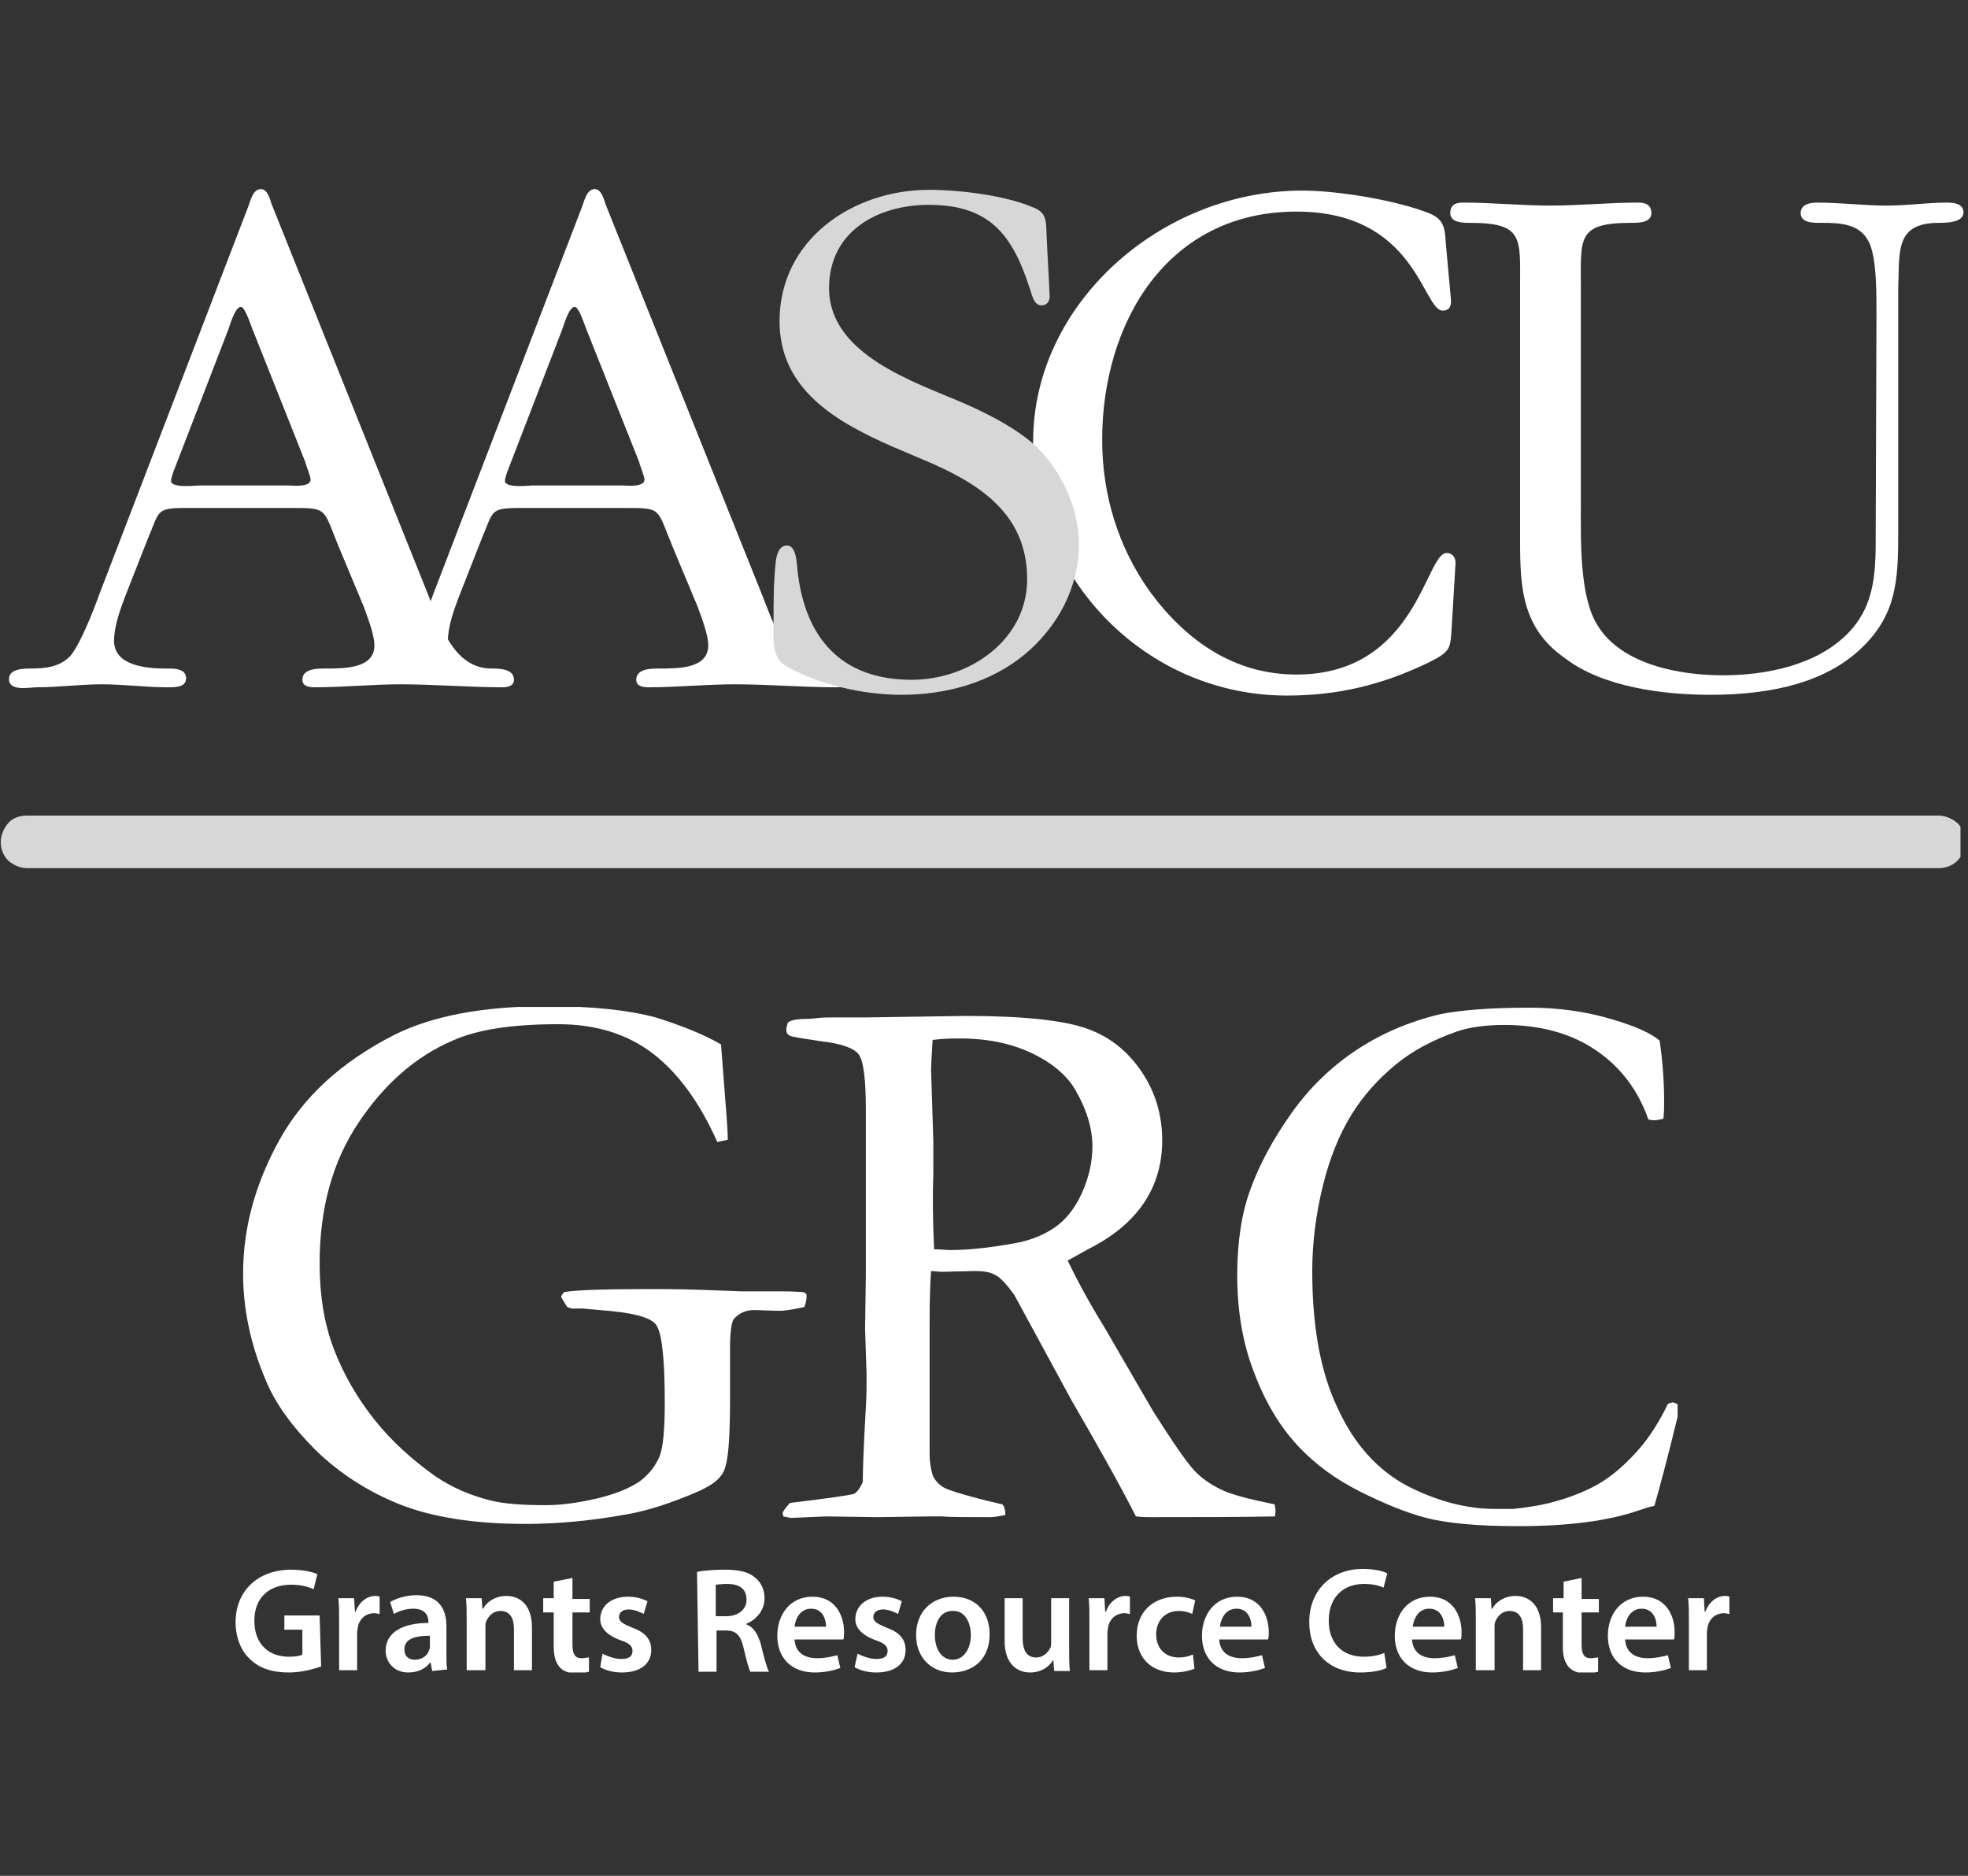 <?xml version="1.0" encoding="UTF-8"?>
<!-- Generator: Adobe Illustrator 27.4.1, SVG Export Plug-In . SVG Version: 6.00 Build 0)  -->
<svg xmlns="http://www.w3.org/2000/svg" xmlns:xlink="http://www.w3.org/1999/xlink" version="1.1" id="Layer_1" x="0px" y="0px" viewBox="0 0 262.3 250" style="enable-background:new 0 0 262.3 250;" xml:space="preserve">
<rect x="0" y="0" width="262.3" height="250" fill="#333333" stroke="none"/>
<style type="text/css">
	.st0{clip-path:url(#SVGID_00000062906070876742297560000009126634144834643636_);}
	.st1{clip-path:url(#SVGID_00000121997604542206263250000000320126500558268591_);}
	.st2{fill:#D7D7D7;}
	.st3{clip-path:url(#SVGID_00000057846274665896293760000001406262026506213020_);}
	.st4{fill:#FFFFFF;}
	.st5{clip-path:url(#SVGID_00000142859555700998774030000016243080071173486768_);}
	.st6{clip-path:url(#SVGID_00000090985837695222694120000004975956307951160243_);}
	.st7{clip-path:url(#SVGID_00000157305866297707902960000016609990268109265081_);}
	.st8{clip-path:url(#SVGID_00000008870514193932637490000012584772726962063548_);}
	.st9{clip-path:url(#SVGID_00000150811519918297372210000017851714237753665945_);}
	.st10{clip-path:url(#SVGID_00000044869665176191492590000004764240230074976158_);}
	.st11{clip-path:url(#SVGID_00000082343690719930296140000015829145901720494236_);}
	.st12{clip-path:url(#SVGID_00000057841571431493439150000017619466940986666641_);}
	.st13{clip-path:url(#SVGID_00000147198057219926229580000000594401647673290404_);}
	.st14{clip-path:url(#SVGID_00000141445254075471403260000006275815997353000327_);}
	.st15{clip-path:url(#SVGID_00000098907864581196482880000014156261041226903997_);}
	.st16{clip-path:url(#SVGID_00000131362080465065308030000017509097291129280896_);}
	.st17{clip-path:url(#SVGID_00000156575387430548116760000013461755765429312683_);}
	.st18{clip-path:url(#SVGID_00000169533529494603161050000016824202143000028331_);}
	.st19{clip-path:url(#SVGID_00000109732816789415976440000017379531624901789340_);}
	.st20{clip-path:url(#SVGID_00000132056992550177446660000017588815564143633586_);}
	.st21{clip-path:url(#SVGID_00000135663072686408143530000002398341008061457803_);}
	.st22{clip-path:url(#SVGID_00000078028764533662409270000015414355802210041774_);}
	.st23{clip-path:url(#SVGID_00000027594055367805687590000001148177308320416143_);}
	.st24{clip-path:url(#SVGID_00000145024362481874322870000007026860109203568001_);}
	.st25{clip-path:url(#SVGID_00000130640208610687351170000011944783955149775011_);}
	.st26{clip-path:url(#SVGID_00000082369097763112713620000018423829089002319025_);}
	.st27{clip-path:url(#SVGID_00000179609350202618733040000018032991143039111814_);}
	.st28{clip-path:url(#SVGID_00000031921965656480660490000014029821599601908907_);}
	.st29{clip-path:url(#SVGID_00000091003069897239771240000018300597338648521613_);}
	.st30{clip-path:url(#SVGID_00000100374806040367074240000001839981650612216751_);}
</style>
<g>
	<defs>
		<rect id="SVGID_1_" y="108.7" width="262.3" height="7.3"></rect>
	</defs>
	<clipPath id="SVGID_00000075860016430801951920000003877065021095399570_">
		<use xlink:href="#SVGID_1_" style="overflow:visible;"></use>
	</clipPath>
	<g style="clip-path:url(#SVGID_00000075860016430801951920000003877065021095399570_);">
		<g>
			<defs>
				<path id="SVGID_00000058573174009449580210000016815124106320821131_" d="M3.6,108.7h254.8c0.9,0,1.8,0.4,2.5,1      c0.7,0.7,1,1.6,1,2.5c0,0.9-0.4,1.9-1,2.5c-0.7,0.7-1.6,1-2.5,1H3.6c-0.9,0-1.8-0.4-2.5-1c-0.7-0.7-1-1.6-1-2.5      c0-0.9,0.4-1.8,1-2.5C1.7,109,2.6,108.7,3.6,108.7"></path>
			</defs>
			<clipPath id="SVGID_00000147181760789727172040000014737788010635270814_">
				<use xlink:href="#SVGID_00000058573174009449580210000016815124106320821131_" style="overflow:visible;"></use>
			</clipPath>
			<g style="clip-path:url(#SVGID_00000147181760789727172040000014737788010635270814_);">
				<path class="st2" d="M0,108.7h261.3v7.4H0V108.7z"></path>
			</g>
		</g>
	</g>
</g>
<g>
	<defs>
		<rect id="SVGID_00000128463069660270004440000007398652563366968498_" x="31.6" y="134.2" width="76" height="69.8"></rect>
	</defs>
	<clipPath id="SVGID_00000083801887620565876840000010010259096844416174_">
		<use xlink:href="#SVGID_00000128463069660270004440000007398652563366968498_" style="overflow:visible;"></use>
	</clipPath>
	<g style="clip-path:url(#SVGID_00000083801887620565876840000010010259096844416174_);">
		<path class="st4" d="M96.1,139.2l0.6,7.8c0.2,2.4,0.3,4,0.3,4.9l-1.4,0.3c-2.3-5.2-5.2-9.2-8.6-11.8c-3.4-2.6-7.6-3.9-12.6-3.9    c-6.1,0-10.8,0.7-14.1,2.2c-4.9,2.1-9.1,5.8-12.5,10.9c-3.5,5.2-5.2,11.5-5.2,18.8c0,4.2,0.6,8,1.9,11.4c1.3,3.4,3.1,6.5,5.4,9.4    c2.3,2.9,5.1,5.4,8.2,7.6c2.1,1.4,4.5,2.5,7.4,3.2c1.6,0.4,4,0.6,7.2,0.6c2.1,0,4.3-0.3,6.9-0.9c2.5-0.6,4.4-1.4,5.7-2.3    c1.3-1,2.1-2.1,2.6-3.3c0.5-1.2,0.7-3.7,0.7-7.2c0-6-0.4-9.4-1.2-10.4c-0.8-1-3.3-1.6-7.5-1.9l-2.1-0.2l-1.4,0    c-0.2,0-0.5-0.1-0.8-0.2l-0.8-1.3c0-0.2,0.1-0.4,0.4-0.7c1.8-0.3,5.7-0.4,11.7-0.4c1.3,0,3.5,0,6.5,0.1l5.3,0.2l4.8,0    c0.9,0,2,0,3.4,0.1c0.2,0,0.4,0.1,0.5,0.2c0.1,0.1,0.1,0.2,0.1,0.4c0,0.4-0.1,0.9-0.3,1.4c-1.4,0.3-2.6,0.5-3.3,0.5l-3.4-0.1    c-1.1,0-2,0.4-2.7,1.2c-0.3,0.4-0.5,1.7-0.5,3.9l0,6.8c0,4.7-0.2,7.6-0.6,8.9c-0.2,0.8-0.6,1.4-1.3,2c-0.7,0.6-2,1.3-4.1,2.1    c-3,1.2-5.7,2-8.2,2.4c-4.5,0.8-8.9,1.2-13.1,1.2c-6.8,0-12.4-0.9-16.7-2.6c-4.3-1.7-8.1-4.2-11.2-7.2c-3.1-3.1-5.4-6.2-6.7-9.4    c-2-4.7-3-9.4-3-14.2c0-6,1.6-11.9,4.8-17.7c3.2-5.8,8.3-10.5,15.4-14.1c5-2.5,11.8-3.8,20.3-3.8c5.9,0,10.8,0.5,14.5,1.5    C90.9,136.7,93.9,137.9,96.1,139.2z"></path>
	</g>
</g>
<path class="st4" d="M105.3,200.3c5-0.6,7.8-1,8.5-1.2c0.4-0.2,0.8-0.7,1.2-1.6v-0.6c0-0.9,0.1-4,0.4-9.3c0.1-1.5,0.1-3,0.1-4.4  l-0.2-6.1l0.1-7l0-13l0-9.3c0-3.9-0.3-6.3-0.9-7.2c-0.6-0.9-2.3-1.5-4.9-1.8c-2.6-0.4-4.1-0.6-4.4-0.8c-0.3-0.2-0.4-0.4-0.4-0.8  c0-0.2,0.1-0.5,0.2-0.9c0.3-0.3,1.1-0.5,2.4-0.5c0.2,0,0.6,0,1.4-0.1c0.8-0.1,1.5-0.1,2.2-0.1h4.2l13.6-0.2c7.7,0,13,0.6,16.1,1.7  c3.1,1.1,5.5,3.1,7.3,5.8c1.8,2.7,2.7,5.7,2.7,9.1c0,6.3-3.3,11.2-9.9,14.5c-1.1,0.6-2,1.1-2.7,1.5c1.2,2.5,2.8,5.5,4.9,8.9  l6.5,11.2c2.6,4.1,4.4,6.7,5.4,7.8c1,1.1,2.2,1.9,3.6,2.6c1.4,0.7,3.8,1.3,7.2,2c0,0.3,0.1,0.6,0.1,0.8s0,0.5-0.1,0.8  c-4.7,0.1-10.2,0.1-16.6,0.1c-0.4,0-1.1,0-1.9-0.1c-2.4-4.7-5.3-9.8-8.6-15.5l-7.6-14c-1-1.4-1.9-2.4-2.6-2.7  c-0.7-0.4-1.6-0.5-2.7-0.5l-4.4,0.1l-1.4-0.1c-0.1,1.1-0.2,3.4-0.2,6.8v17.7c0,0.7,0.1,1.6,0.4,2.7c0.3,0.7,0.8,1.2,1.4,1.6  c0.7,0.4,2.6,1,5.8,1.8l2.1,0.5c0.3,0.3,0.4,0.8,0.4,1.4c-0.9,0.2-1.6,0.3-2,0.3c-3.1,0-5.3,0-6.5-0.1c-0.7,0-1.2,0-1.6,0l-7,0.1  l-6.8-0.1c-0.3,0-1.9,0.1-4.7,0.2l-1-0.2l-0.1-0.5C104.6,201.1,104.9,200.7,105.3,200.3L105.3,200.3z M124.5,166.5  c0.9,0,1.6,0.1,2.1,0.1c2.5,0,5.3-0.3,8.6-0.9c2.3-0.4,4.1-1.2,5.5-2.2c1.4-1,2.6-2.5,3.5-4.5c0.9-2,1.4-4.1,1.4-6.2  c0-2.3-0.7-4.8-2.2-7.4c-1.1-2-3.1-3.7-5.8-5c-2.7-1.3-5.9-2-9.7-2c-0.9,0-2.1,0-3.6,0.2c-0.1,1.8-0.2,3.2-0.2,4.1l0.3,9.6l0,4  C124.3,158.9,124.3,162.4,124.5,166.5z"></path>
<g>
	<defs>
		<rect id="SVGID_00000106868413822555080380000016530279866334443427_" x="163.6" y="134.2" width="60" height="69.8"></rect>
	</defs>
	<clipPath id="SVGID_00000033358075753075487810000005979251042547125165_">
		<use xlink:href="#SVGID_00000106868413822555080380000016530279866334443427_" style="overflow:visible;"></use>
	</clipPath>
	<g style="clip-path:url(#SVGID_00000033358075753075487810000005979251042547125165_);">
		<path class="st4" d="M221.2,138.7c0.4,2.7,0.6,5.4,0.6,8.2c0,0.6,0,1.3-0.1,2.2c-0.5,0.1-0.8,0.2-1.1,0.2c-0.2,0-0.5,0-0.9-0.1    c-1.4-4-3.8-7.1-7.1-9.3c-3.3-2.2-7.3-3.3-12.1-3.3c-2.5,0-4.7,0.3-6.4,0.9c-3.1,1.1-5.8,2.5-8.1,4.4c-2.3,1.9-4.3,4.1-5.9,6.7    c-1.6,2.6-2.9,5.8-3.8,9.5c-0.9,3.7-1.4,7.5-1.4,11.3c0,7.4,1.1,13.5,3.4,18.3c2.2,4.8,5.3,8.2,9.2,10.3c3.9,2,7.8,3.1,11.8,3.1    l2.4,0c2.8-0.3,4.6-0.7,5.6-1c2.5-0.7,4.6-1.6,6.2-2.6c1.6-1,3.2-2.4,4.8-4.2s2.9-3.9,4-6.2l0.6-0.2c0.2,0,0.4,0.1,0.8,0.3    c0,0.8-0.1,1.4-0.1,1.6c-1.4,5.8-2.5,9.8-3.1,11.9c-0.6,0.1-1.2,0.3-2.1,0.6c-4,1.4-9.4,2.1-16.1,2.1c-5.4,0-9.5-0.4-12.2-1.1    c-2.7-0.7-5.6-1.9-8.8-3.5c-3.2-1.6-6-3.6-8.4-6.2c-2.4-2.6-4.3-5.8-5.8-9.8c-1.5-3.9-2.2-8.2-2.2-12.9c0-4.4,0.6-8.3,1.8-11.5    c1.2-3.3,3-6.6,5.4-10c2.4-3.4,5.3-6.2,8.6-8.4c3.3-2.2,7-3.8,11.1-4.8c2.9-0.6,6.9-0.9,12.1-0.9c3.8,0,7.4,0.5,10.8,1.5    C217.8,136.7,220.1,137.7,221.2,138.7z"></path>
	</g>
</g>
<g>
	<defs>
		<rect id="SVGID_00000074437663772341567000000000008560490128885922_" x="31.2" y="208" width="12.4" height="14.9"></rect>
	</defs>
	<clipPath id="SVGID_00000057833425878565286920000002509062934363465873_">
		<use xlink:href="#SVGID_00000074437663772341567000000000008560490128885922_" style="overflow:visible;"></use>
	</clipPath>
	<g style="clip-path:url(#SVGID_00000057833425878565286920000002509062934363465873_);">
		<path class="st4" d="M42.8,222.1c-0.9,0.3-2.5,0.8-4.3,0.8c-2.3,0-4-0.6-5.2-1.8c-1.2-1.1-1.9-2.9-1.9-4.9c0-4.2,3-7,7.4-7    c1.6,0,2.9,0.3,3.5,0.6l-0.5,2c-0.7-0.3-1.6-0.6-3-0.6c-2.9,0-4.9,1.7-4.9,4.8c0,3.1,1.9,4.8,4.6,4.8c0.9,0,1.5-0.1,1.8-0.3v-3.3    h-2.4v-1.9h4.7L42.8,222.1L42.8,222.1z"></path>
	</g>
</g>
<g>
	<defs>
		<rect id="SVGID_00000008858296180881086330000004314667833813371836_" x="44.9" y="212" width="6.7" height="10.9"></rect>
	</defs>
	<clipPath id="SVGID_00000140711146574052960780000007344384078486329005_">
		<use xlink:href="#SVGID_00000008858296180881086330000004314667833813371836_" style="overflow:visible;"></use>
	</clipPath>
	<g style="clip-path:url(#SVGID_00000140711146574052960780000007344384078486329005_);">
		<path class="st4" d="M45.2,216.1c0-1.3,0-2.2-0.1-3.1h2.1l0.1,1.8h0.1c0.5-1.4,1.6-2.1,2.6-2.1c0.2,0,0.4,0,0.6,0.1v2.3    c-0.2,0-0.4-0.1-0.7-0.1c-1.2,0-2,0.8-2.2,1.8c0,0.2-0.1,0.5-0.1,0.8v5h-2.4V216.1z"></path>
	</g>
</g>
<g>
	<defs>
		<rect id="SVGID_00000120541199509072178290000000570109126728021689_" x="50.3" y="212" width="10.7" height="10.9"></rect>
	</defs>
	<clipPath id="SVGID_00000015327767832955459290000008804457822580426127_">
		<use xlink:href="#SVGID_00000120541199509072178290000000570109126728021689_" style="overflow:visible;"></use>
	</clipPath>
	<g style="clip-path:url(#SVGID_00000015327767832955459290000008804457822580426127_);">
		<path class="st4" d="M57.6,222.7l-0.2-1.1h-0.1c-0.6,0.8-1.6,1.3-2.9,1.3c-1.9,0-3-1.4-3-2.9c0-2.4,2.2-3.7,5.7-3.7v-0.2    c0-0.6-0.3-1.7-2-1.7c-1,0-1.9,0.3-2.6,0.7l-0.5-1.6c0.7-0.4,2-0.9,3.5-0.9c3.1,0,4,2,4,4.1v3.5c0,0.9,0,1.7,0.1,2.3L57.6,222.7    L57.6,222.7z M57.3,218c-1.7,0-3.4,0.3-3.4,1.8c0,1,0.6,1.4,1.4,1.4c1,0,1.7-0.6,1.9-1.3c0.1-0.2,0.1-0.4,0.1-0.5V218z"></path>
	</g>
</g>
<g>
	<defs>
		<rect id="SVGID_00000176044003009519959110000005940184158993594526_" x="60.9" y="212" width="10.7" height="10.9"></rect>
	</defs>
	<clipPath id="SVGID_00000142167217597375304110000016485582517464489629_">
		<use xlink:href="#SVGID_00000176044003009519959110000005940184158993594526_" style="overflow:visible;"></use>
	</clipPath>
	<g style="clip-path:url(#SVGID_00000142167217597375304110000016485582517464489629_);">
		<path class="st4" d="M62.2,215.9c0-1.1,0-2-0.1-2.9h2.1l0.1,1.4h0.1c0.4-0.8,1.5-1.7,3.1-1.7c1.7,0,3.4,1.1,3.4,4.2v5.7h-2.4v-5.5    c0-1.4-0.5-2.4-1.8-2.4c-1,0-1.6,0.7-1.9,1.4c-0.1,0.2-0.1,0.5-0.1,0.8v5.7h-2.5V215.9z"></path>
	</g>
</g>
<g>
	<defs>
		<rect id="SVGID_00000063614199796867856320000005921939217715627162_" x="71.6" y="209.3" width="8" height="13.6"></rect>
	</defs>
	<clipPath id="SVGID_00000161597527332778545480000017699296172708940729_">
		<use xlink:href="#SVGID_00000063614199796867856320000005921939217715627162_" style="overflow:visible;"></use>
	</clipPath>
	<g style="clip-path:url(#SVGID_00000161597527332778545480000017699296172708940729_);">
		<path class="st4" d="M76.3,210.3v2.8h2.3v1.8h-2.3v4.3c0,1.2,0.3,1.8,1.2,1.8c0.4,0,0.7-0.1,1-0.1l0,1.9c-0.4,0.1-1,0.2-1.8,0.2    c-0.9,0-1.7-0.3-2.1-0.8c-0.5-0.6-0.8-1.4-0.8-2.7v-4.6h-1.4V213h1.4v-2.2L76.3,210.3z"></path>
	</g>
</g>
<g>
	<defs>
		<rect id="SVGID_00000080886327700284787930000017348002658974768290_" x="79.6" y="212" width="8" height="10.9"></rect>
	</defs>
	<clipPath id="SVGID_00000155841352019079053380000004859333222070402719_">
		<use xlink:href="#SVGID_00000080886327700284787930000017348002658974768290_" style="overflow:visible;"></use>
	</clipPath>
	<g style="clip-path:url(#SVGID_00000155841352019079053380000004859333222070402719_);">
		<path class="st4" d="M80.3,220.4c0.6,0.3,1.6,0.7,2.5,0.7c1.1,0,1.5-0.4,1.5-1.1c0-0.6-0.4-1-1.6-1.4c-1.9-0.7-2.7-1.7-2.7-2.8    c0-1.7,1.4-3,3.7-3c1.1,0,2,0.3,2.6,0.6l-0.5,1.7c-0.4-0.2-1.2-0.6-2-0.6s-1.3,0.4-1.3,1s0.5,0.9,1.7,1.4c1.7,0.6,2.6,1.5,2.6,3    c0,1.8-1.4,3-3.9,3c-1.2,0-2.2-0.3-2.9-0.7L80.3,220.4z"></path>
	</g>
</g>
<g>
	<defs>
		<rect id="SVGID_00000103240657777128669880000006682871339238674322_" x="91.6" y="208" width="12" height="14.9"></rect>
	</defs>
	<clipPath id="SVGID_00000160190755632336949390000008683194378582114222_">
		<use xlink:href="#SVGID_00000103240657777128669880000006682871339238674322_" style="overflow:visible;"></use>
	</clipPath>
	<g style="clip-path:url(#SVGID_00000160190755632336949390000008683194378582114222_);">
		<path class="st4" d="M92.9,209.5c0.9-0.2,2.3-0.3,3.7-0.3c1.9,0,3.2,0.3,4.1,1.1c0.7,0.6,1.2,1.5,1.2,2.7c0,1.7-1.2,2.9-2.4,3.4    v0.1c1,0.4,1.5,1.3,1.9,2.6c0.4,1.7,0.8,3.2,1.1,3.7h-2.5c-0.2-0.4-0.5-1.5-0.9-3.2c-0.4-1.7-1-2.3-2.4-2.3h-1.2v5.5h-2.4    L92.9,209.5L92.9,209.5z M95.4,215.4h1.4c1.6,0,2.7-0.9,2.7-2.2c0-1.5-1-2.1-2.6-2.1c-0.8,0-1.3,0.1-1.5,0.1V215.4z"></path>
	</g>
</g>
<g>
	<defs>
		<rect id="SVGID_00000034784361660634655660000018116519791086660517_" x="102.3" y="212" width="10.7" height="10.9"></rect>
	</defs>
	<clipPath id="SVGID_00000117634100678491139960000010750523622489330856_">
		<use xlink:href="#SVGID_00000034784361660634655660000018116519791086660517_" style="overflow:visible;"></use>
	</clipPath>
	<g style="clip-path:url(#SVGID_00000117634100678491139960000010750523622489330856_);">
		<path class="st4" d="M105.9,218.5c0.1,1.8,1.4,2.5,3,2.5c1.1,0,1.9-0.2,2.7-0.4l0.4,1.7c-0.8,0.3-2,0.6-3.4,0.6    c-3.1,0-5-1.9-5-4.9c0-2.7,1.6-5.2,4.7-5.2c3.1,0,4.2,2.6,4.2,4.7c0,0.5,0,0.8-0.1,1H105.9z M110.1,216.8c0-0.9-0.4-2.4-2-2.4    c-1.5,0-2.1,1.4-2.2,2.4H110.1z"></path>
	</g>
</g>
<g>
	<defs>
		<rect id="SVGID_00000026870698203024169850000012709029842745671871_" x="112.9" y="212" width="8" height="10.9"></rect>
	</defs>
	<clipPath id="SVGID_00000024696575746499456890000002020493813739704734_">
		<use xlink:href="#SVGID_00000026870698203024169850000012709029842745671871_" style="overflow:visible;"></use>
	</clipPath>
	<g style="clip-path:url(#SVGID_00000024696575746499456890000002020493813739704734_);">
		<path class="st4" d="M114.3,220.4c0.6,0.3,1.6,0.7,2.5,0.7c1.1,0,1.5-0.4,1.5-1.1c0-0.6-0.4-1-1.6-1.4c-1.9-0.7-2.7-1.7-2.7-2.8    c0-1.7,1.4-3,3.6-3c1.1,0,2,0.3,2.6,0.6l-0.5,1.7c-0.4-0.2-1.2-0.6-2-0.6c-0.8,0-1.3,0.4-1.3,1s0.5,0.9,1.7,1.4    c1.7,0.6,2.6,1.5,2.6,3c0,1.8-1.4,3-3.9,3c-1.2,0-2.2-0.3-2.9-0.7L114.3,220.4z"></path>
	</g>
</g>
<g>
	<defs>
		<rect id="SVGID_00000145773164343452371550000005968487155985071759_" x="120.9" y="212" width="12" height="10.9"></rect>
	</defs>
	<clipPath id="SVGID_00000165230222345904818330000000276677706669771693_">
		<use xlink:href="#SVGID_00000145773164343452371550000005968487155985071759_" style="overflow:visible;"></use>
	</clipPath>
	<g style="clip-path:url(#SVGID_00000165230222345904818330000000276677706669771693_);">
		<path class="st4" d="M131.9,217.8c0,3.6-2.5,5.1-5,5.1c-2.7,0-4.8-1.9-4.8-5c0-3.1,2.1-5.1,5-5.1    C130,212.8,131.9,214.8,131.9,217.8z M124.6,217.9c0,1.9,0.9,3.3,2.4,3.3c1.4,0,2.4-1.4,2.4-3.3c0-1.5-0.7-3.2-2.3-3.2    C125.3,214.6,124.6,216.3,124.6,217.9L124.6,217.9z"></path>
	</g>
</g>
<g>
	<defs>
		<rect id="SVGID_00000051379063552030595370000001737000646732798143_" x="132.9" y="212" width="10.7" height="10.9"></rect>
	</defs>
	<clipPath id="SVGID_00000063625861496394215250000003581788445657846428_">
		<use xlink:href="#SVGID_00000051379063552030595370000001737000646732798143_" style="overflow:visible;"></use>
	</clipPath>
	<g style="clip-path:url(#SVGID_00000063625861496394215250000003581788445657846428_);">
		<path class="st4" d="M142.5,219.8c0,1.2,0,2.1,0.1,2.9h-2.1l-0.1-1.5h0c-0.4,0.7-1.4,1.7-3.1,1.7s-3.4-1.1-3.4-4.2V213h2.4v5.3    c0,1.6,0.5,2.6,1.8,2.6c1,0,1.6-0.7,1.9-1.3c0.1-0.2,0.1-0.5,0.1-0.8V213h2.4V219.8z"></path>
	</g>
</g>
<g>
	<defs>
		<rect id="SVGID_00000022559118989672086780000017609436433412561806_" x="144.9" y="212" width="6.7" height="10.9"></rect>
	</defs>
	<clipPath id="SVGID_00000033360778686988499270000009412041451478249143_">
		<use xlink:href="#SVGID_00000022559118989672086780000017609436433412561806_" style="overflow:visible;"></use>
	</clipPath>
	<g style="clip-path:url(#SVGID_00000033360778686988499270000009412041451478249143_);">
		<path class="st4" d="M145.2,216.1c0-1.3,0-2.2-0.1-3.1h2.1l0.1,1.8h0.1c0.5-1.4,1.6-2.1,2.6-2.1c0.2,0,0.4,0,0.6,0.1v2.3    c-0.2,0-0.4-0.1-0.7-0.1c-1.2,0-2,0.8-2.2,1.8c0,0.2-0.1,0.5-0.1,0.8v5h-2.4L145.2,216.1L145.2,216.1z"></path>
	</g>
</g>
<g>
	<defs>
		<rect id="SVGID_00000111171014168006681290000007907660121603440009_" x="150.3" y="212" width="9.3" height="10.9"></rect>
	</defs>
	<clipPath id="SVGID_00000059306705175577816400000001552292767882942356_">
		<use xlink:href="#SVGID_00000111171014168006681290000007907660121603440009_" style="overflow:visible;"></use>
	</clipPath>
	<g style="clip-path:url(#SVGID_00000059306705175577816400000001552292767882942356_);">
		<path class="st4" d="M159.2,222.4c-0.5,0.2-1.5,0.5-2.7,0.5c-3,0-5-1.9-5-4.9s2-5.2,5.4-5.2c0.9,0,1.8,0.2,2.4,0.5l-0.4,1.8    c-0.4-0.2-1-0.4-1.8-0.4c-1.9,0-3,1.4-3,3.1c0,2,1.3,3.1,3,3.1c0.9,0,1.4-0.2,1.9-0.4L159.2,222.4z"></path>
	</g>
</g>
<g>
	<defs>
		<rect id="SVGID_00000040547693187968983980000011492490696146057105_" x="159.6" y="212" width="10.7" height="10.9"></rect>
	</defs>
	<clipPath id="SVGID_00000100365550393173894530000018189072180371362478_">
		<use xlink:href="#SVGID_00000040547693187968983980000011492490696146057105_" style="overflow:visible;"></use>
	</clipPath>
	<g style="clip-path:url(#SVGID_00000100365550393173894530000018189072180371362478_);">
		<path class="st4" d="M162.5,218.5c0.1,1.8,1.4,2.5,3,2.5c1.1,0,1.9-0.2,2.7-0.4l0.4,1.7c-0.8,0.3-2,0.6-3.4,0.6    c-3.1,0-5-1.9-5-4.9c0-2.7,1.6-5.2,4.7-5.2c3.1,0,4.2,2.6,4.2,4.7c0,0.5,0,0.8-0.1,1H162.5z M166.8,216.8c0-0.9-0.4-2.4-2-2.4    c-1.5,0-2.1,1.4-2.2,2.4H166.8z"></path>
	</g>
</g>
<g>
	<defs>
		<rect id="SVGID_00000009552344539766371890000004745503085016535950_" x="174.3" y="208" width="10.7" height="14.9"></rect>
	</defs>
	<clipPath id="SVGID_00000095335410424804232350000001172644771722667401_">
		<use xlink:href="#SVGID_00000009552344539766371890000004745503085016535950_" style="overflow:visible;"></use>
	</clipPath>
	<g style="clip-path:url(#SVGID_00000095335410424804232350000001172644771722667401_);">
		<path class="st4" d="M184.8,222.3c-0.6,0.3-1.8,0.6-3.5,0.6c-4.2,0-6.8-2.7-6.8-6.7c0-4.4,3.1-7.1,7.1-7.1c1.6,0,2.8,0.3,3.3,0.6    l-0.5,1.9c-0.6-0.3-1.5-0.5-2.6-0.5c-2.7,0-4.7,1.7-4.7,4.9c0,2.9,1.7,4.8,4.7,4.8c1,0,2-0.2,2.7-0.5L184.8,222.3L184.8,222.3z"></path>
	</g>
</g>
<g>
	<defs>
		<rect id="SVGID_00000146460396645967899650000011039972704354712213_" x="184.9" y="212" width="10.7" height="10.9"></rect>
	</defs>
	<clipPath id="SVGID_00000032611526466352798990000003190120969400875394_">
		<use xlink:href="#SVGID_00000146460396645967899650000011039972704354712213_" style="overflow:visible;"></use>
	</clipPath>
	<g style="clip-path:url(#SVGID_00000032611526466352798990000003190120969400875394_);">
		<path class="st4" d="M188.2,218.5c0.1,1.8,1.4,2.5,3,2.5c1.1,0,1.9-0.2,2.7-0.4l0.4,1.7c-0.8,0.3-2,0.6-3.4,0.6    c-3.1,0-5-1.9-5-4.9c0-2.7,1.6-5.2,4.7-5.2s4.2,2.6,4.2,4.7c0,0.5,0,0.8-0.1,1H188.2z M192.5,216.8c0-0.9-0.4-2.4-2-2.4    c-1.5,0-2.1,1.4-2.2,2.4H192.5z"></path>
	</g>
</g>
<g>
	<defs>
		<rect id="SVGID_00000101781425209186077500000007555449099590027954_" x="195.6" y="212" width="10.7" height="10.9"></rect>
	</defs>
	<clipPath id="SVGID_00000100363190184496881900000001365349881808861852_">
		<use xlink:href="#SVGID_00000101781425209186077500000007555449099590027954_" style="overflow:visible;"></use>
	</clipPath>
	<g style="clip-path:url(#SVGID_00000100363190184496881900000001365349881808861852_);">
		<path class="st4" d="M196.7,215.9c0-1.1,0-2-0.1-2.9h2.1l0.1,1.4h0.1c0.4-0.8,1.5-1.7,3.1-1.7c1.7,0,3.4,1.1,3.4,4.2v5.7H203v-5.5    c0-1.4-0.5-2.4-1.8-2.4c-1,0-1.6,0.7-1.9,1.4c-0.1,0.2-0.1,0.5-0.1,0.8v5.7h-2.5V215.9z"></path>
	</g>
</g>
<g>
	<defs>
		<rect id="SVGID_00000011750999213543662610000005748536831787412399_" x="206.3" y="209.3" width="8" height="13.6"></rect>
	</defs>
	<clipPath id="SVGID_00000155830294710673174610000006068852857074010245_">
		<use xlink:href="#SVGID_00000011750999213543662610000005748536831787412399_" style="overflow:visible;"></use>
	</clipPath>
	<g style="clip-path:url(#SVGID_00000155830294710673174610000006068852857074010245_);">
		<path class="st4" d="M210.8,210.3v2.8h2.3v1.8h-2.3v4.3c0,1.2,0.3,1.8,1.2,1.8c0.4,0,0.7-0.1,1-0.1l0,1.9c-0.4,0.1-1,0.2-1.8,0.2    c-0.9,0-1.6-0.3-2.1-0.8c-0.5-0.6-0.8-1.4-0.8-2.7v-4.6H207V213h1.4v-2.2L210.8,210.3z"></path>
	</g>
</g>
<g>
	<defs>
		<rect id="SVGID_00000143578725680180289180000017348068989466934171_" x="212.9" y="212" width="10.7" height="10.9"></rect>
	</defs>
	<clipPath id="SVGID_00000170986186910738855810000015880371708534680252_">
		<use xlink:href="#SVGID_00000143578725680180289180000017348068989466934171_" style="overflow:visible;"></use>
	</clipPath>
	<g style="clip-path:url(#SVGID_00000170986186910738855810000015880371708534680252_);">
		<path class="st4" d="M216.6,218.5c0.1,1.8,1.4,2.5,3,2.5c1.1,0,1.9-0.2,2.7-0.4l0.4,1.7c-0.8,0.3-2,0.6-3.4,0.6    c-3.1,0-5-1.9-5-4.9c0-2.7,1.6-5.2,4.7-5.2c3.1,0,4.2,2.6,4.2,4.7c0,0.5,0,0.8-0.1,1H216.6z M220.8,216.8c0-0.9-0.4-2.4-2-2.4    c-1.5,0-2.1,1.4-2.2,2.4H220.8z"></path>
	</g>
</g>
<g>
	<defs>
		<rect id="SVGID_00000145774597956879475750000009591478748619484851_" x="224.9" y="212" width="5.7" height="10.9"></rect>
	</defs>
	<clipPath id="SVGID_00000047777187622642694900000005392484537005468315_">
		<use xlink:href="#SVGID_00000145774597956879475750000009591478748619484851_" style="overflow:visible;"></use>
	</clipPath>
	<g style="clip-path:url(#SVGID_00000047777187622642694900000005392484537005468315_);">
		<path class="st4" d="M225.1,216.1c0-1.3,0-2.2-0.1-3.1h2.1l0.1,1.8h0.1c0.5-1.4,1.6-2.1,2.6-2.1c0.2,0,0.4,0,0.6,0.1v2.3    c-0.2,0-0.4-0.1-0.7-0.1c-1.2,0-2,0.8-2.2,1.8c0,0.2-0.1,0.5-0.1,0.8v5h-2.4L225.1,216.1L225.1,216.1z"></path>
	</g>
</g>
<g>
	<defs>
		<rect id="SVGID_00000070797306034897286190000012089809439808841117_" x="136.9" y="24.2" width="57.3" height="68.8"></rect>
	</defs>
	<clipPath id="SVGID_00000174572046686358568480000004476017137686721678_">
		<use xlink:href="#SVGID_00000070797306034897286190000012089809439808841117_" style="overflow:visible;"></use>
	</clipPath>
	<g style="clip-path:url(#SVGID_00000174572046686358568480000004476017137686721678_);">
		<path class="st4" d="M193.4,40.1c0,0.8-0.3,1.3-1.1,1.3c-2.7,0-3.5-13.2-19.5-13.2c-17.3,0-25.9,14.9-25.9,30.4    c0,7.3,2.1,14.3,6.4,20.3c4.8,6.5,11.2,11,19.5,11c16,0,17.2-16.2,20-16.2c0.8,0,1.2,0.6,1.2,1.3l-0.5,8.4c-0.2,3.2-0.1,3.4-3.3,5    c-6.1,2.9-11.9,4.3-18.7,4.3c-18.8,0-33.8-15.6-33.8-33.9s17-33.4,35.9-33.4c4.6,0,11.9,1.2,16.3,2.8c3,1,2.6,2.4,2.9,5.3    L193.4,40.1L193.4,40.1z"></path>
	</g>
</g>
<g>
	<defs>
		<rect id="SVGID_00000003101577421726045230000016400980511953195442_" x="192.9" y="26.7" width="69.3" height="66.3"></rect>
	</defs>
	<clipPath id="SVGID_00000134216375106061408080000013597054292426007175_">
		<use xlink:href="#SVGID_00000003101577421726045230000016400980511953195442_" style="overflow:visible;"></use>
	</clipPath>
	<g style="clip-path:url(#SVGID_00000134216375106061408080000013597054292426007175_);">
		<path class="st4" d="M250.1,42.3c0-2.5,0.1-8.2-1.1-10.2c-1.2-2.3-3.8-2.4-6.2-2.4c-0.9,0-2.8,0.1-2.8-1.3c0-1.1,1.1-1.4,2.2-1.4    c3.1,0,6.2,0.4,9.3,0.4c2.7,0,5.4-0.4,8-0.4c0.8,0,2.2,0.1,2.2,1.3c0,1.4-2.4,1.4-3.3,1.4c-5.9,0-5.2,3.9-5.4,8.7v32.3    c0,6.6-0.1,11.6-5.7,16.4c-5.2,4.4-12.6,5.5-19.4,5.5c-6.1,0-14.2-1-19.2-4.8c-6.3-4.3-6.1-10.3-6.1-17.2V38.2    c0-6.5,0.5-8.5-6.7-8.5c-0.9,0-2.6,0-2.6-1.3c0-1.1,0.7-1.4,1.7-1.4c3.9,0,7.7,0.4,11.6,0.4c3.9,0,7.8-0.4,11.8-0.4    c0.9,0,1.7,0.3,1.7,1.4c0,1.3-1.7,1.3-2.7,1.3c-7.2,0-6.7,2-6.7,8.5v29.2c0,4.5-0.2,12.1,2.2,15.9c3.2,5.3,11,6.7,16.7,6.7    c5.7,0,12.5-1.3,16.7-5.6c3.8-3.9,3.7-8.6,3.7-13.8L250.1,42.3L250.1,42.3z"></path>
	</g>
</g>
<g>
	<defs>
		<rect id="SVGID_00000094580591518036606100000008635064155967228080_" x="0.9" y="24.2" width="68" height="67.8"></rect>
	</defs>
	<clipPath id="SVGID_00000144298265614597228350000000624493965388776364_">
		<use xlink:href="#SVGID_00000094580591518036606100000008635064155967228080_" style="overflow:visible;"></use>
	</clipPath>
	<g style="clip-path:url(#SVGID_00000144298265614597228350000000624493965388776364_);">
		<path class="st4" d="M23.1,62.9c-0.1,0.3-0.3,0.9-0.3,1.2c0,1,3.3,0.6,3.7,0.6h11.9c0.6,0,3,0.3,3-0.8c0-0.4-0.7-2.1-0.7-2.3    l-7-17.6c-0.2-0.4-1-3.1-1.6-3.1c-0.8,0-1.5,2.6-1.7,3.1L23.1,62.9L23.1,62.9z M16.6,79.7c-0.6,1.6-1.4,3.8-1.4,5.7    c0,3.4,4.5,3.7,6.9,3.7c0.9,0,2.7-0.1,2.7,1.3c0,1.2-1.4,1.2-2.5,1.2c-2.9,0-5.8-0.4-8.7-0.4c-2.9,0-5.8,0.4-8.7,0.4    c-1,0-3.7,0.6-3.7-1.1c0-1.4,2-1.4,2.9-1.4c1.9,0,3.8-0.2,5.2-1.6c1.3-1.4,3.2-6.2,3.9-8.2l19.9-51.8c0.3-0.8,0.6-2.3,1.7-2.3    c0.8,0,1.2,1.3,1.4,2l20.8,51.9c1.6,4,3.4,10,8.5,10c1,0,3,0,3,1.5c0,0.9-1,1-1.5,1c-4.5,0-9.1-0.4-13.6-0.4    c-3.7,0-7.7,0.4-11.5,0.4c-0.6,0-1.6-0.1-1.6-1c0-1.5,2-1.5,3-1.5c2.7,0,6.6,0,6.6-3.1c0-1.4-0.9-3.7-1.4-5.1l-3.3-7.9    c-2.2-5.3-1.4-5.3-6.4-5.3h-14c-4.1,0-3.5,0.4-5.1,4.1L16.6,79.7L16.6,79.7z"></path>
	</g>
</g>
<g>
	<defs>
		<rect id="SVGID_00000170247306596578599730000006755526138256737715_" x="55.6" y="24.2" width="58.7" height="67.8"></rect>
	</defs>
	<clipPath id="SVGID_00000158012624018348637880000003231688588244794005_">
		<use xlink:href="#SVGID_00000170247306596578599730000006755526138256737715_" style="overflow:visible;"></use>
	</clipPath>
	<g style="clip-path:url(#SVGID_00000158012624018348637880000003231688588244794005_);">
		<path class="st4" d="M67.6,62.9c-0.1,0.3-0.3,0.9-0.3,1.2c0,1,3.3,0.6,3.7,0.6h11.9c0.6,0,3,0.3,3-0.8c0-0.4-0.7-2.1-0.7-2.3    l-7-17.6c-0.2-0.4-1-3.1-1.6-3.1c-0.8,0-1.5,2.6-1.7,3.1L67.6,62.9L67.6,62.9z M61.1,79.7c-0.6,1.6-1.4,3.8-1.4,5.7l-3.3-2.7    c0.6-1.3,1-2.6,1.3-3.4l19.9-51.8c0.3-0.8,0.6-2.3,1.7-2.3c0.8,0,1.2,1.3,1.4,2l20.8,51.9c1.6,4,3.4,10,8.5,10c1,0,3,0,3,1.5    c0,0.9-1,1-1.5,1c-4.5,0-9.1-0.4-13.6-0.4c-3.7,0-7.7,0.4-11.5,0.4c-0.6,0-1.6-0.1-1.6-1c0-1.5,2-1.5,3-1.5c2.7,0,6.6,0,6.6-3.1    c0-1.4-0.9-3.7-1.4-5.1l-3.3-7.9c-2.2-5.3-1.4-5.3-6.4-5.3h-14c-4.1,0-3.5,0.4-5.1,4.1L61.1,79.7L61.1,79.7z"></path>
	</g>
</g>
<g>
	<defs>
		<rect id="SVGID_00000043416461555224416360000016463017410330003591_" x="102.3" y="24.2" width="42.7" height="68.8"></rect>
	</defs>
	<clipPath id="SVGID_00000183953995758487267440000002658633038348528529_">
		<use xlink:href="#SVGID_00000043416461555224416360000016463017410330003591_" style="overflow:visible;"></use>
	</clipPath>
	<g style="clip-path:url(#SVGID_00000183953995758487267440000002658633038348528529_);">
		<path class="st2" d="M118.9,59.5c-7.5-3.3-15-7.6-15-16.7c0-10.9,9.8-17.5,19.9-17.5c4,0,10,0.7,13.8,2.3c2,0.7,1.8,2,1.9,3.8    c0.1,2.7,0.3,5.4,0.4,8.1c0,0.7-0.4,1.2-1.1,1.2c-1.1,0-1.3-1.7-1.6-2.4c-2.3-7.1-5.4-11-13.4-11c-6.8,0-13.3,3.5-13.3,11.1    c0,8.9,11.4,12.5,18.1,15.4c3.4,1.5,7.7,3.7,10.2,6.4c3,3.3,5,7.9,5,12.3c0,5.8-2.8,11-7.2,14.7c-4.6,3.8-10.5,5.4-16.5,5.4    c-5.1,0-11.3-1.4-15.6-4c-1.7-1.1-1.4-3.9-1.4-5.8c0-2.7,0-5.3,0.3-8c0.1-0.8,0.4-2.1,1.5-2.1c1.3,0,1.3,2.6,1.4,3.4    c1,8.9,5.8,14.5,15.2,14.5c7.7,0,15.4-5.3,15.4-13.4c0-8.2-5.6-12.3-12.6-15.4L118.9,59.5L118.9,59.5z"></path>
	</g>
</g>
</svg>
